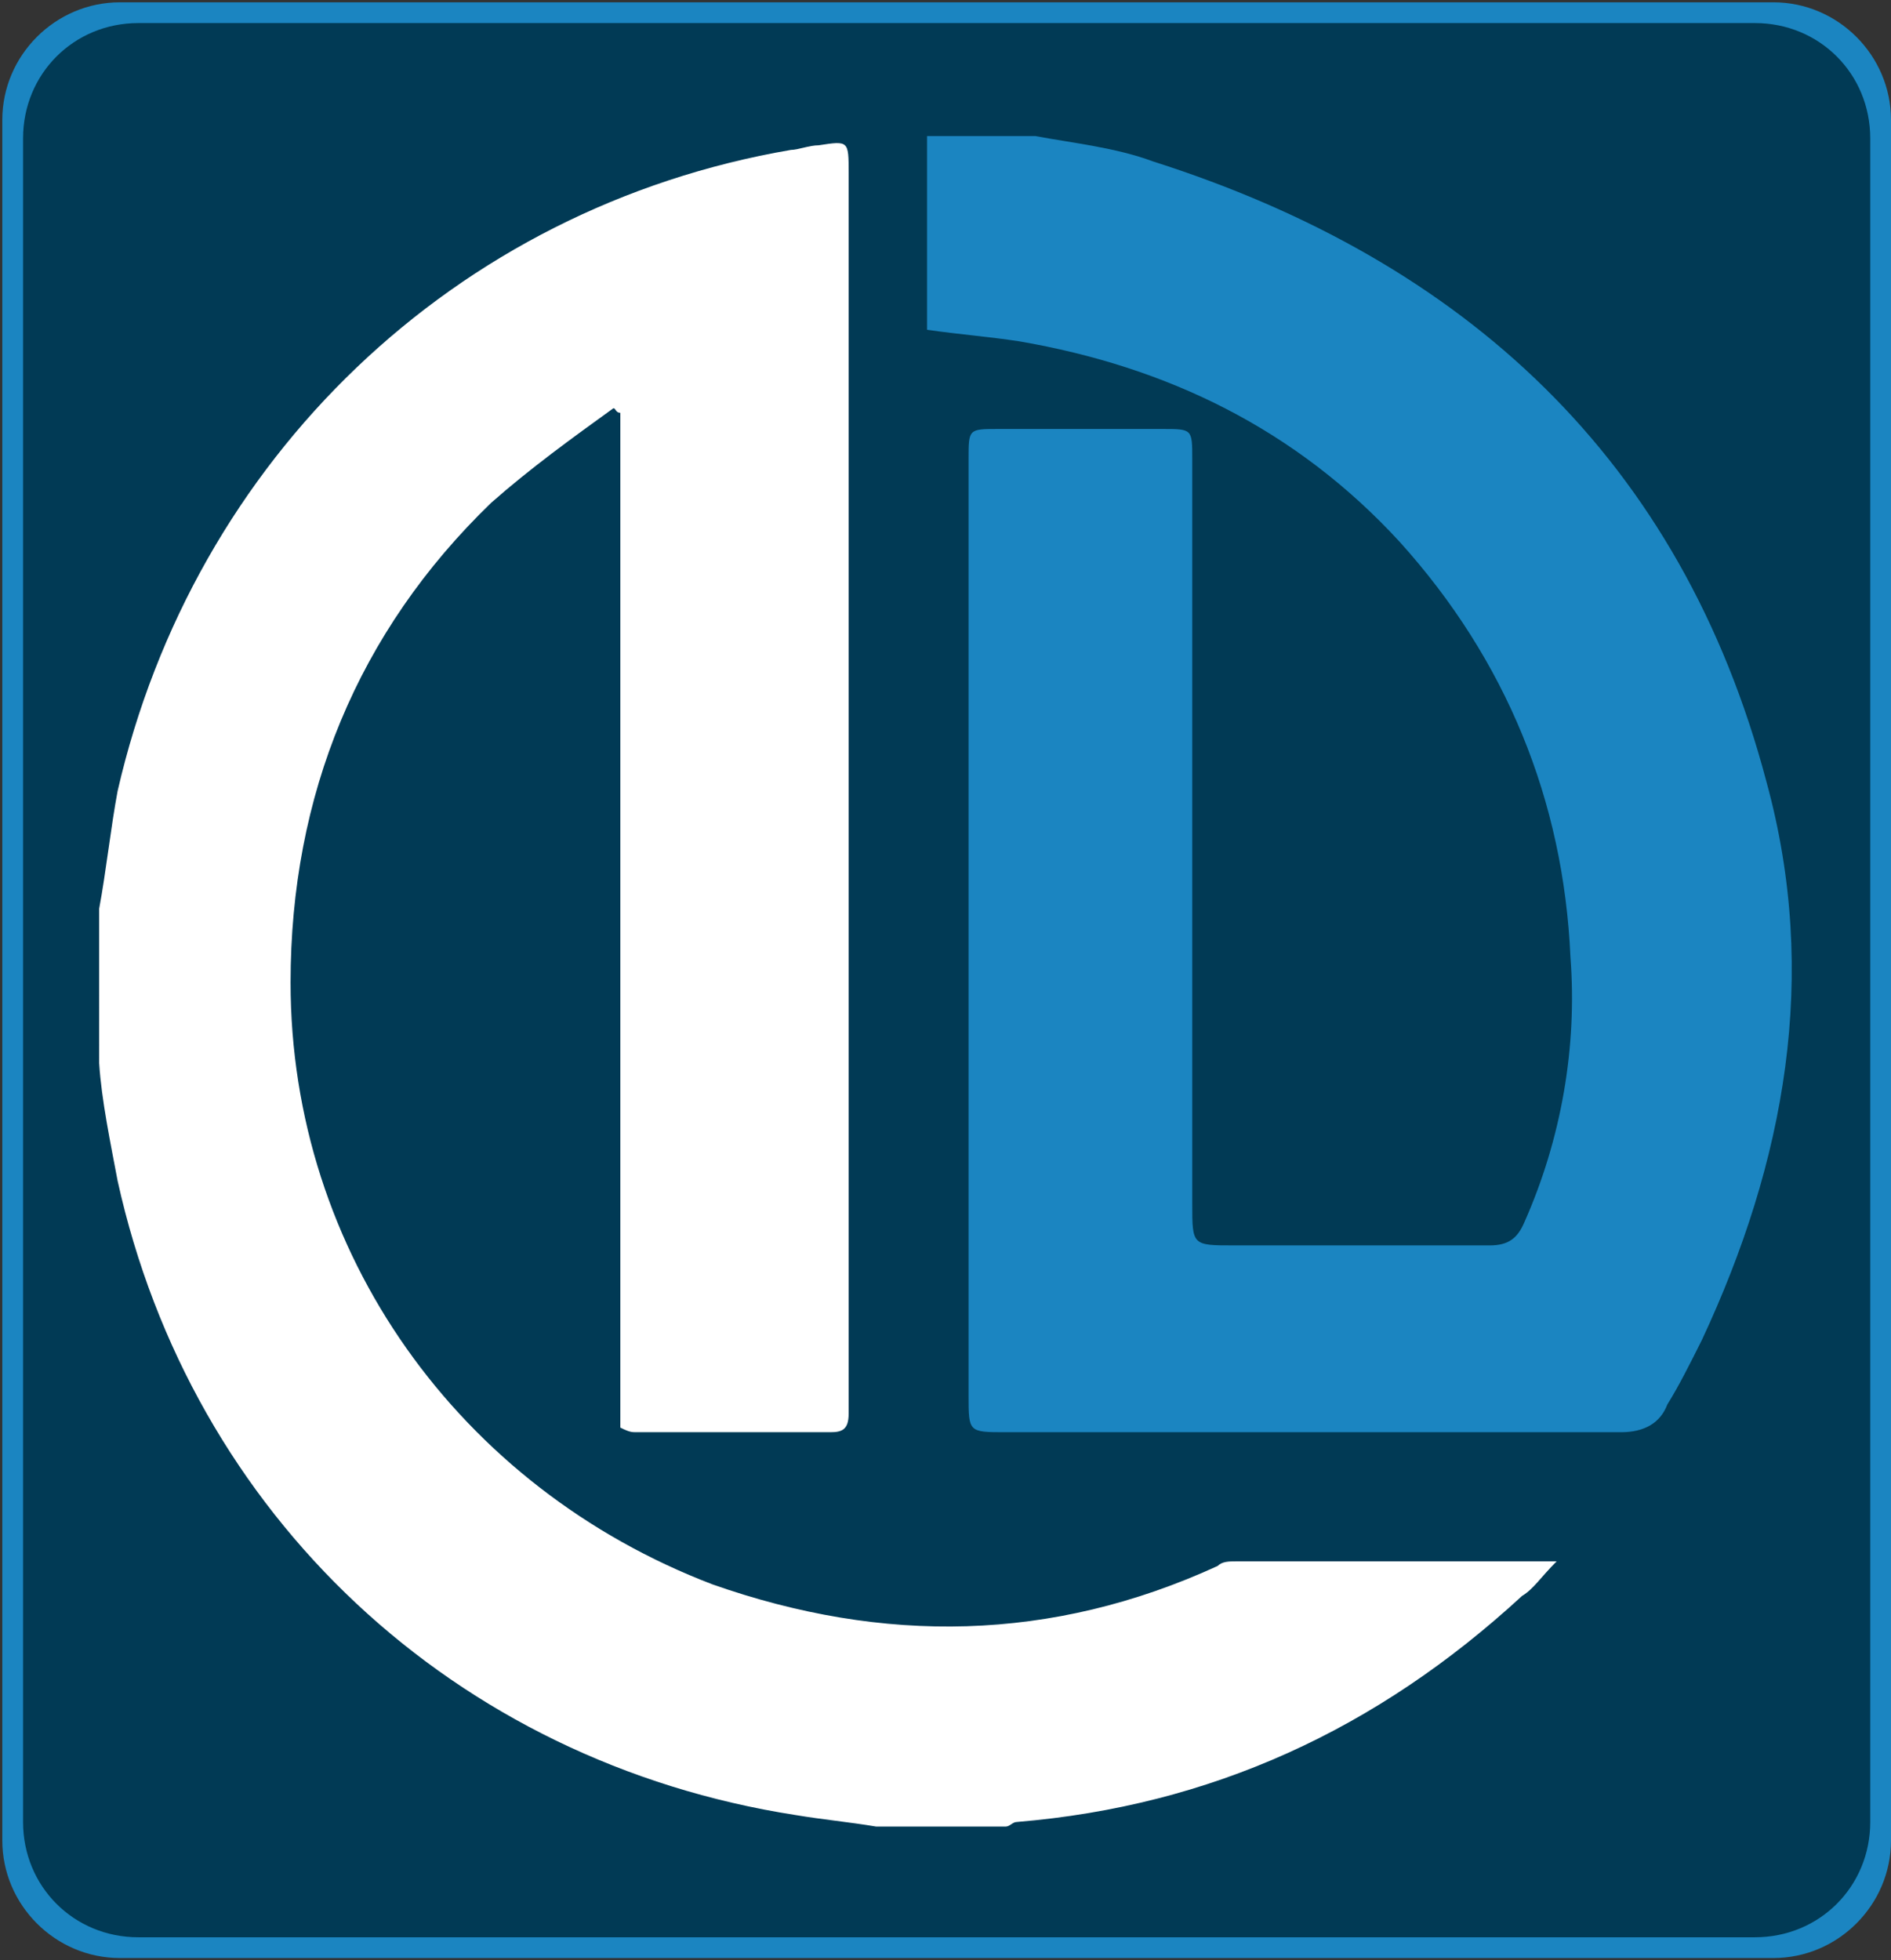 <?xml version="1.0" encoding="utf-8"?>
<!-- Generator: Adobe Illustrator 26.0.0, SVG Export Plug-In . SVG Version: 6.00 Build 0)  -->
<svg version="1.1" id="Layer_1" xmlns="http://www.w3.org/2000/svg" xmlns:xlink="http://www.w3.org/1999/xlink" x="0px" y="0px"
	 viewBox="0 0 82 85" style="enable-background:new 0 0 82 85;" xml:space="preserve">
<rect x="0" y="0" width="82" height="85" fill="#333333" stroke="none"/>
<style type="text/css">
	.st0{fill:#1B85C1;}
	.st1{fill:#013A55;}
	.st2{fill:#FFFFFF;}
</style>
<path class="st0" d="M82,79.8c0,2.8-2.3,5.1-5.1,5.1H5.2c-2.8,0-5.1-2.3-5.1-5.1V5.2c0-2.8,2.3-5.1,5.1-5.1h71.7
	c2.8,0,5.1,2.3,5.1,5.1V79.8z"/>
<path class="st1" d="M81.1,79c0,2.8-2.2,5-5,5H6c-2.8,0-5-2.2-5-5V6c0-2.8,2.2-5,5-5h70.1c2.8,0,5,2.2,5,5V79z"/>
<g>
	<path class="st2" d="M4.3,39.4c0.3-1.6,0.5-3.5,0.8-5.1C8.4,19.9,19.7,9,34.3,6.5c0.3,0,0.8-0.2,1.2-0.2c1.3-0.2,1.3-0.2,1.3,1.2
		c0,17,0,33.8,0,50.8c0,1,0,2,0,3c0,0.7-0.3,0.8-0.8,0.8c-2.8,0-5.6,0-8.4,0c-0.2,0-0.3,0-0.7-0.2c0-14.7,0-29.4,0-44
		c-0.2,0-0.2-0.2-0.3-0.2c-1.8,1.3-3.6,2.6-5.3,4.1c-5.8,5.6-8.7,12.7-8.7,20.8c0,11.7,7.3,21.9,18.3,26.1
		c7.4,2.6,14.7,2.5,21.9-0.8c0.2-0.2,0.5-0.2,0.8-0.2c4.6,0,9.1,0,13.9,0c-0.7,0.7-1,1.2-1.5,1.5C59.7,75,52.5,78.3,44.1,79
		c-0.2,0-0.3,0.2-0.5,0.2c-1.8,0-3.6,0-5.6,0c-1.2-0.2-2.3-0.3-3.5-0.5c-14.8-2.3-26.2-13-29.4-27.5c-0.3-1.6-0.7-3.5-0.8-5.1
		C4.3,43.7,4.3,41.5,4.3,39.4z"/>
	<path class="st0" d="M44.9,5.9C46.5,6.2,48.4,6.4,50,7c13.5,4.3,22.9,12.9,26.6,26.9c2.3,8.4,0.8,16.5-2.8,24.2c-0.5,1-1,2-1.5,2.8
		c-0.3,0.8-1,1.2-2,1.2c-6.4,0-12.9,0-19.3,0c-2.5,0-4.9,0-7.4,0c-1.6,0-1.6,0-1.6-1.6c0-3.3,0-6.6,0-9.9c0-10.2,0-20.5,0-30.7
		c0-1.3,0-1.3,1.3-1.3c2.3,0,4.8,0,7.1,0c1.3,0,1.3,0,1.3,1.3c0,10.7,0,21.4,0,32.3c0,1.8,0,1.8,1.8,1.8c3.6,0,7.4,0,11.1,0
		c0.8,0,1.2-0.3,1.5-1c1.6-3.6,2.3-7.6,2-11.5c-0.3-6.8-2.8-12.9-7.4-18c-4.5-4.9-10.1-7.6-16.5-8.7c-1.3-0.2-2.6-0.3-4-0.5
		c0-2.8,0-5.6,0-8.4C41.9,5.9,43.4,5.9,44.9,5.9z"/>
</g>
</svg>
